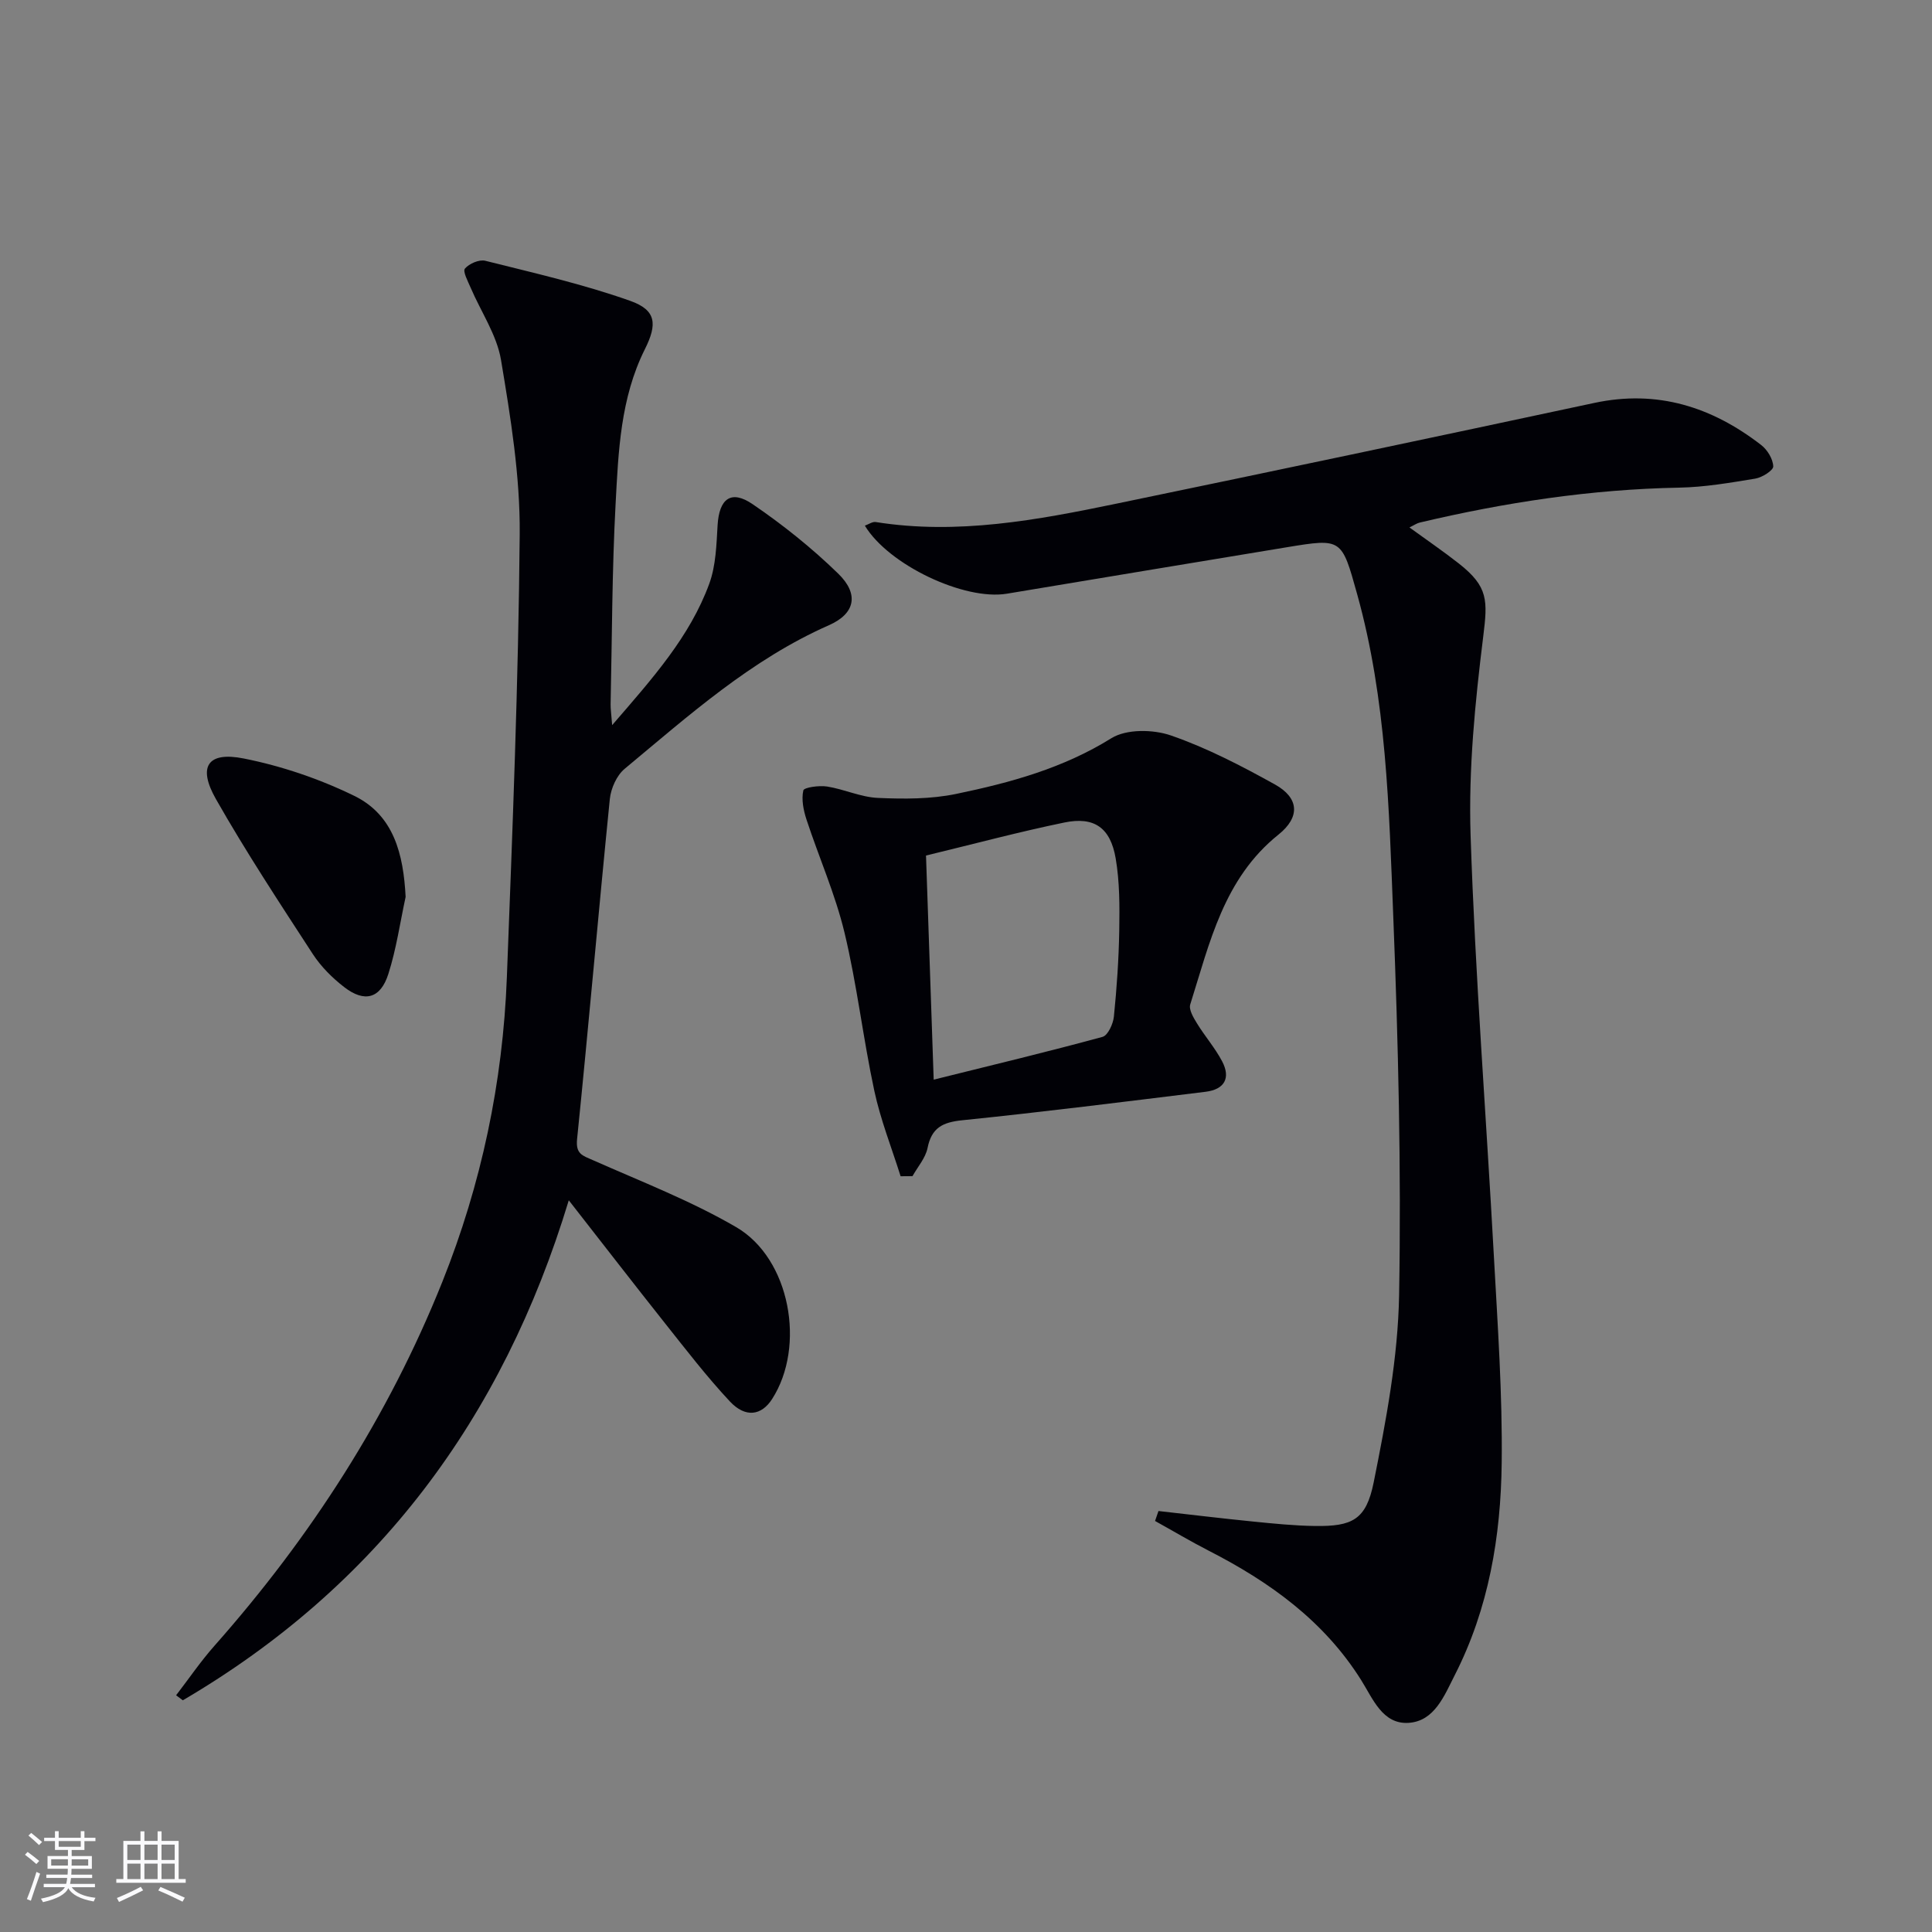 <svg enable-background="new 0 0 400 400" viewBox="0 0 400 400" xmlns="http://www.w3.org/2000/svg"><rect x="0" y="0" width="400" height="400" fill="#808080" stroke="none"/><g fill="#010106"><path d="m239.85 312.84c6.5.73 12.99 1.52 19.5 2.17 4.3.43 8.61.87 12.92.93 7.66.1 10.57-1.25 12.13-9 2.57-12.8 5.04-25.84 5.27-38.83.46-26.12-.18-52.28-1.21-78.39-.88-22.38-1.39-44.88-7.48-66.72-3.21-11.52-3.14-11.58-14.55-9.7-19.33 3.18-38.65 6.41-57.97 9.62-8.81 1.46-24.5-5.96-29.4-14.09.79-.28 1.56-.85 2.23-.75 16.95 2.7 33.47-.41 49.93-3.82 32.98-6.83 65.93-13.79 98.87-20.84 13.04-2.79 24.34.82 34.55 8.72 1.28.99 2.44 2.89 2.49 4.42.03.83-2.29 2.29-3.7 2.53-5.22.86-10.49 1.77-15.75 1.87-18.21.34-36.06 3.05-53.73 7.23-.61.14-1.16.54-2.14 1.01 3.62 2.63 7.01 4.94 10.23 7.47 6.14 4.82 5.96 7.68 5.05 15.09-1.69 13.63-3.07 27.47-2.62 41.16.95 29.07 3.24 58.09 4.82 87.14.78 14.27 1.79 28.57 1.62 42.85-.18 15.17-2.68 30.1-9.7 43.87-2.18 4.28-4.21 9.6-9.61 9.92-5.35.32-7.34-4.96-9.79-8.86-7.7-12.26-18.94-20.33-31.57-26.79-3.76-1.93-7.4-4.1-11.1-6.15.23-.69.47-1.37.71-2.06z"/><path d="m126.74 150.13c8.4-9.72 16.08-18.3 20.1-29.26 1.38-3.76 1.49-8.06 1.73-12.14.33-5.47 2.77-7.41 7.26-4.34 6.27 4.27 12.27 9.08 17.71 14.37 4.36 4.24 3.53 8.28-1.91 10.68-16.11 7.1-29.01 18.69-42.3 29.73-1.65 1.37-2.84 4.05-3.07 6.24-2.36 23.46-4.39 46.96-6.78 70.42-.32 3.13 1.13 3.41 3.26 4.36 9.98 4.43 20.27 8.4 29.67 13.87 11.2 6.51 14.46 24.67 7.45 35.59-2.2 3.43-5.51 3.96-8.75.5-4.76-5.09-9.03-10.65-13.37-16.11-6.48-8.16-12.85-16.41-19.98-25.53-13.75 45.4-39.82 80.02-79.91 103.52-.46-.35-.93-.69-1.39-1.04 2.64-3.43 5.08-7.02 7.94-10.25 19.92-22.5 36-47.42 47.18-75.35 8.08-20.2 12.53-41.3 13.36-63.03 1.17-30.58 2.4-61.17 2.66-91.77.1-12.02-1.88-24.14-3.87-36.06-.87-5.19-4.16-9.98-6.29-14.97-.56-1.31-1.67-3.37-1.18-3.95.87-1.03 2.95-1.93 4.21-1.62 10.08 2.53 20.27 4.84 30.04 8.31 5.37 1.91 5.61 4.8 3 10.01-5.06 10.12-5.48 21.17-6.06 32.07-.74 13.78-.73 27.61-1.03 41.41-.02.97.14 1.94.32 4.34z"/><path d="m186.46 243.53c-1.85-5.89-4.15-11.67-5.44-17.68-2.33-10.86-3.58-21.95-6.17-32.74-1.91-7.97-5.3-15.59-7.87-23.42-.63-1.92-1.08-4.15-.66-6.04.14-.63 3.28-1.07 4.92-.81 3.55.56 6.99 2.21 10.53 2.36 5.39.24 10.95.26 16.2-.83 11.19-2.32 22.14-5.31 32.13-11.53 3.11-1.93 8.64-1.85 12.33-.57 7.46 2.58 14.6 6.3 21.54 10.15 4.97 2.76 5.29 6.72.73 10.37-11.35 9.09-14.24 22.4-18.27 35.16-.34 1.06.66 2.74 1.38 3.91 1.64 2.68 3.75 5.09 5.21 7.86 1.84 3.48.49 5.84-3.41 6.32-16.79 2.06-33.58 4.18-50.41 5.9-4.07.42-6.32 1.56-7.16 5.74-.42 2.07-2.04 3.9-3.12 5.83-.83.02-1.65.02-2.46.02zm5.26-66.4c.54 15.74 1.05 30.59 1.59 46.4 12.27-3.05 23.67-5.78 34.96-8.86 1.11-.3 2.2-2.69 2.35-4.2.6-5.94 1.01-11.92 1.11-17.89.08-4.96.09-10-.74-14.86-1.09-6.37-4.46-8.7-10.61-7.43-9.38 1.93-18.65 4.42-28.66 6.84z"/><path d="m83.98 185.69c-1.15 5.32-1.92 10.77-3.57 15.94-1.63 5.13-4.93 6.01-9.16 2.73-2.46-1.9-4.79-4.23-6.48-6.82-6.88-10.58-13.83-21.13-20.06-32.09-3.83-6.73-1.73-9.91 5.77-8.41 7.84 1.56 15.67 4.22 22.86 7.73 8.24 4.02 10.19 12.16 10.64 20.92z"/></g><path d="m5.17 384 .55-.58c.85.61 1.65 1.24 2.4 1.87l-.59.64c-.83-.73-1.62-1.38-2.36-1.93m1.22 9.53-.82-.34c.71-1.76 1.37-3.64 1.98-5.63.24.13.5.25.76.36-.6 1.67-1.24 3.54-1.92 5.61m-.5-13.5.57-.54c.56.44 1.31 1.06 2.26 1.87l-.64.64c-.68-.66-1.41-1.32-2.19-1.97m3.25.46h2.24v-1.36h.77v1.36h4.57v-1.36h.76v1.36h2.28v.69h-2.28v1.84h-2.64v1.26h4.18v2.64h-4.21c0 .45-.02.86-.05 1.21h4.32v.69h-4.38c-.04.34-.1.75-.19 1.22h5.15v.69h-4.82c.87 1.19 2.51 1.92 4.93 2.19-.17.32-.3.57-.37.76-2.77-.49-4.52-1.41-5.26-2.76-.56 1.26-2.3 2.23-5.24 2.9-.12-.24-.26-.48-.43-.72 2.73-.55 4.38-1.34 4.96-2.38h-4.38v-.69h4.65c.1-.38.17-.79.21-1.22h-4.32v-.69h4.4c.03-.34.05-.75.05-1.21h-4.2v-2.64h4.23v-1.26h-2.69v-1.84h-2.24zm1.46 4.46v1.29h3.45c.01-.4.02-.57.01-.53v-.32-.45h-3.46zm1.55-2.59h4.57v-1.19h-4.57zm6.11 2.59h-3.42v.77c-.01.19-.01.37-.02.53h3.44z" fill="#fafafc"/><path d="m32.63 379.16h.82v1.98h3.54v7.89h1.46v.78h-14.37v-.78h1.46v-7.89h3.54v-1.98h.82v1.98h2.73zm-3.49 11.48.5.73c-1.61.82-3.28 1.63-5 2.41-.13-.27-.28-.55-.44-.82 1.75-.72 3.4-1.49 4.94-2.32m-2.78-5.55h2.73v-3.18h-2.73zm0 3.95h2.73v-3.2h-2.73zm3.54-3.95h2.73v-3.18h-2.73zm0 3.95h2.73v-3.2h-2.73zm7.89 4.68c-1.84-.92-3.51-1.7-5.02-2.32l.45-.73c1.89.8 3.57 1.55 5.04 2.23zm-1.62-11.81h-2.73v3.18h2.73zm-2.73 7.13h2.73v-3.2h-2.73z" fill="#fafafc"/></svg>

